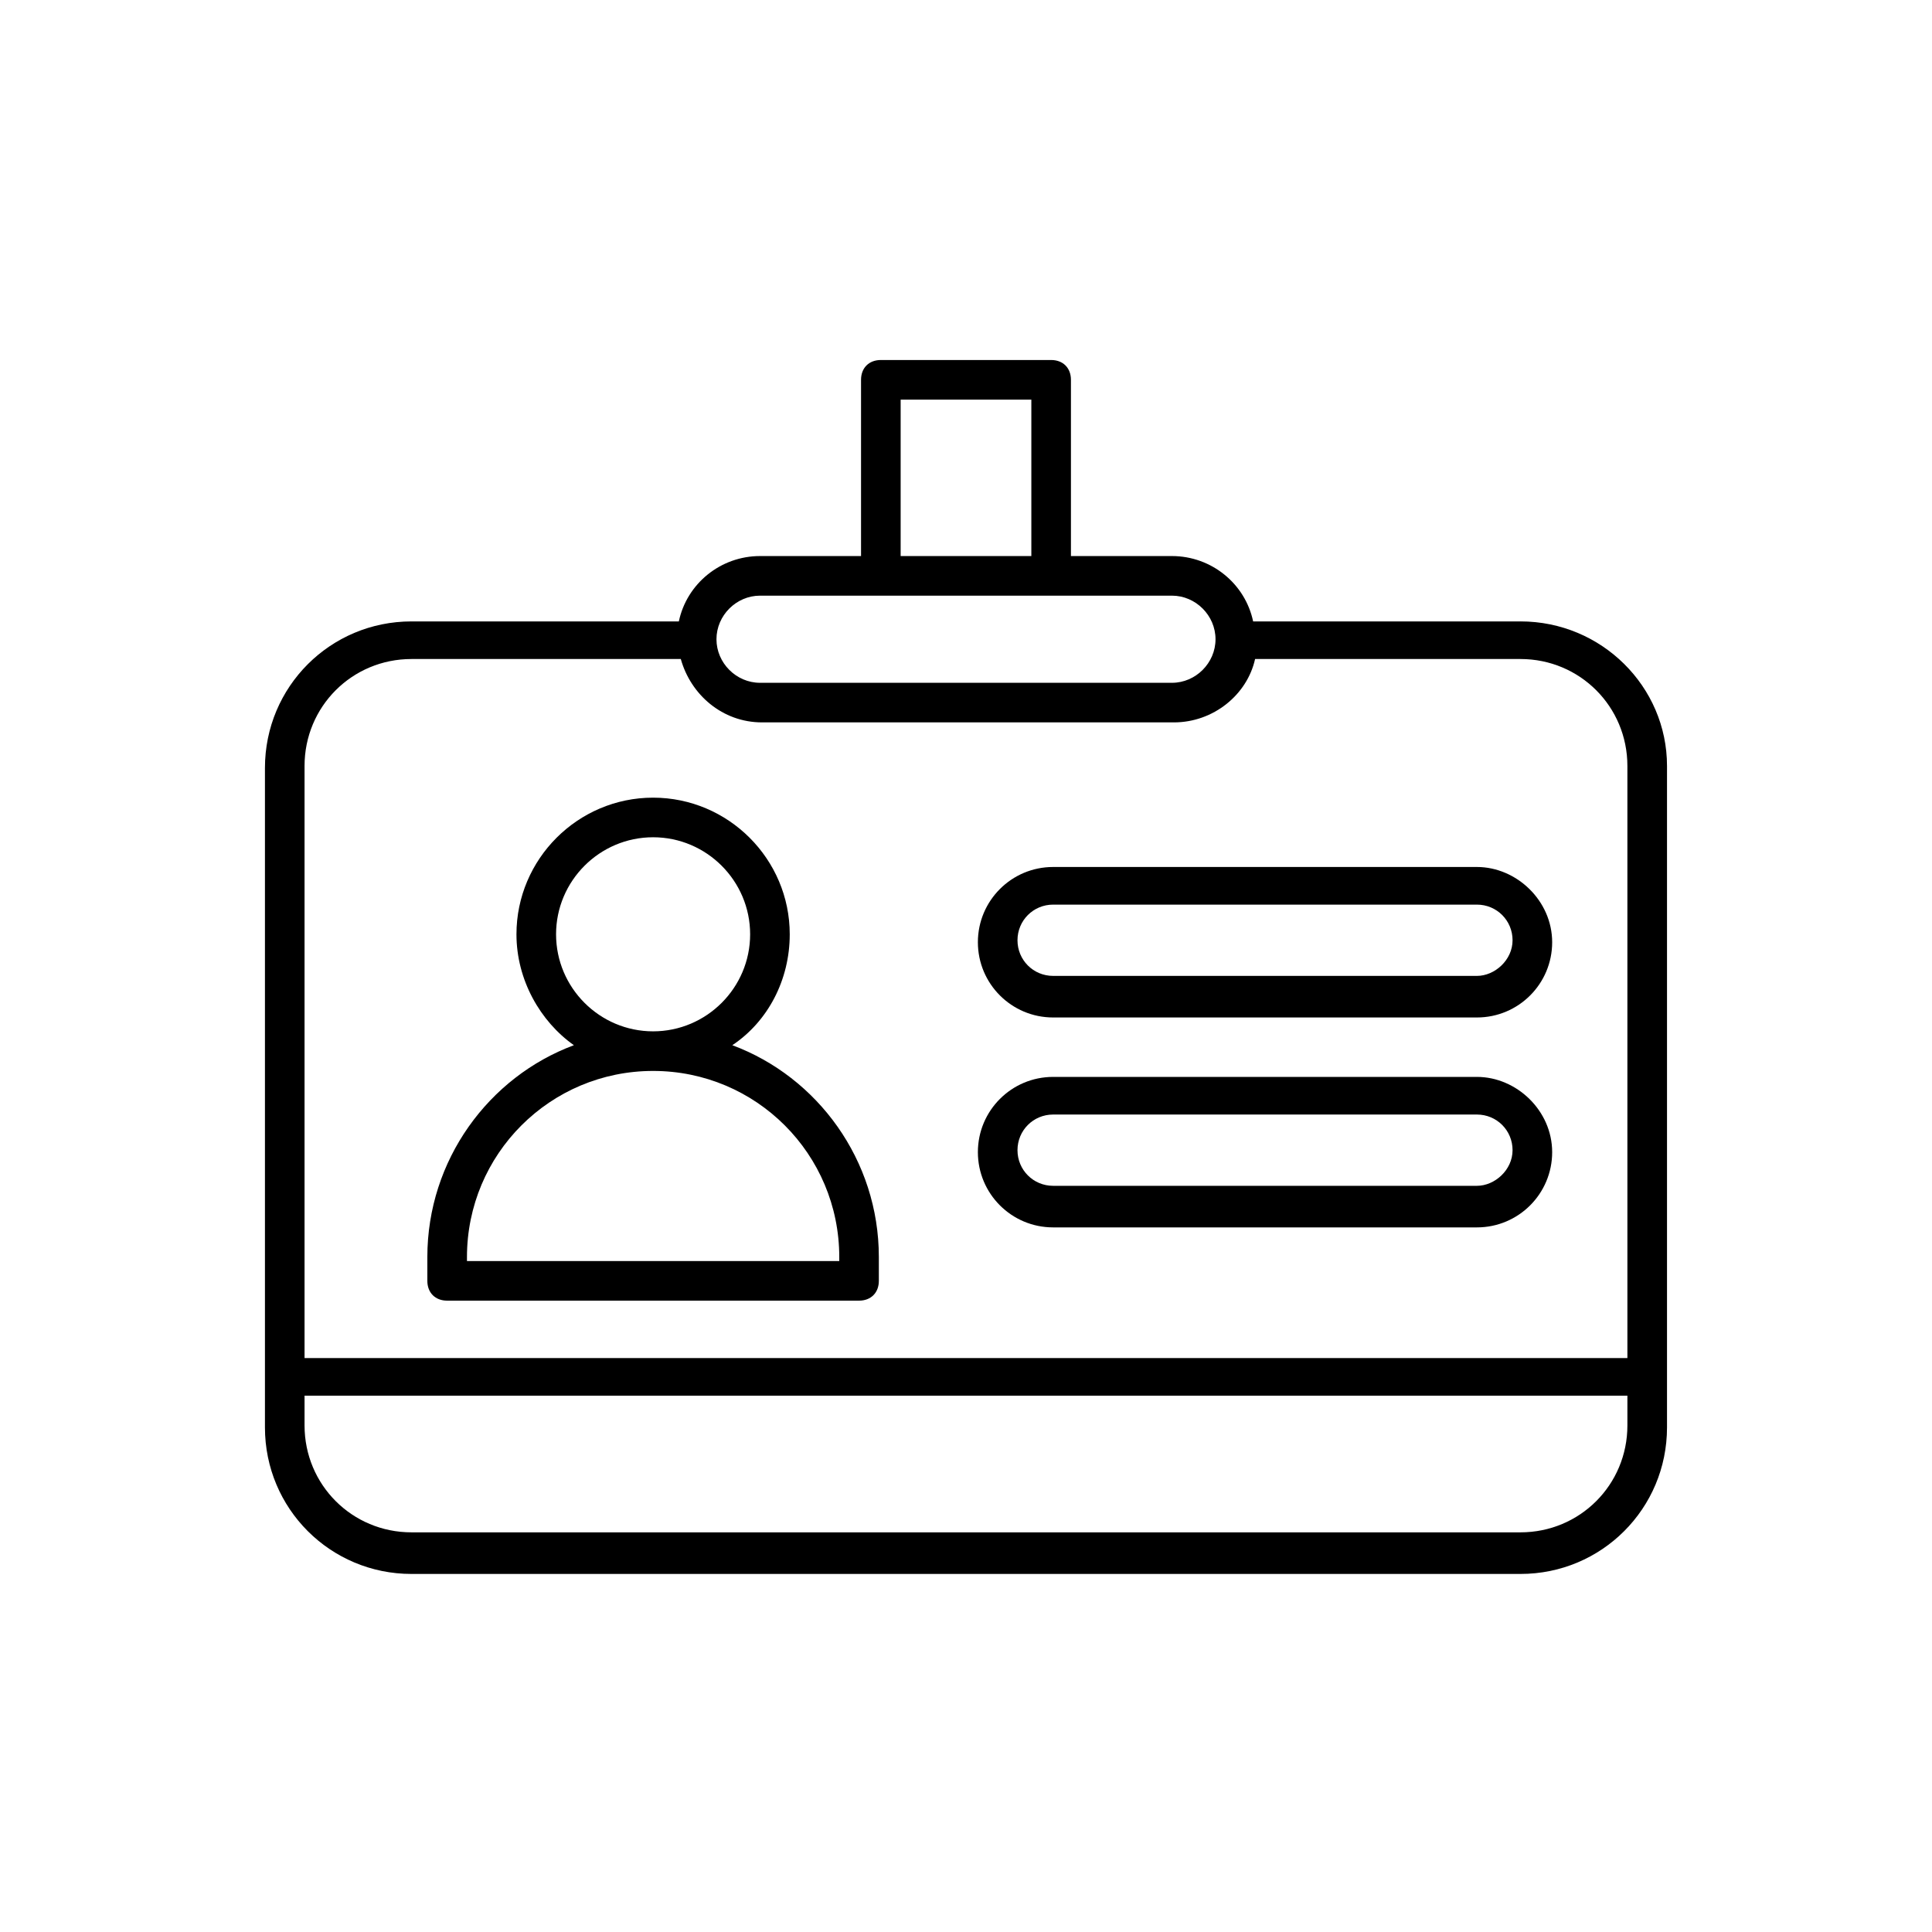 <?xml version="1.0" encoding="UTF-8"?>
<!-- Uploaded to: SVG Repo, www.svgrepo.com, Generator: SVG Repo Mixer Tools -->
<svg fill="#000000" width="800px" height="800px" version="1.1" viewBox="144 144 512 512" xmlns="http://www.w3.org/2000/svg">
 <g>
  <path d="m546.94 308.68h-70.848c-2.098-9.973-11.02-17.32-21.516-17.32h-26.766v-46.707c0-3.148-2.098-5.246-5.246-5.246h-45.133c-3.148 0-5.246 2.098-5.246 5.246v46.707h-26.766c-10.496 0-19.418 7.348-21.516 17.32h-70.852c-21.516 0-38.836 17.32-38.836 38.836v174.76c0 21.516 17.32 38.836 38.836 38.836h293.89c21.516 0 38.836-17.32 38.836-38.836v-175.29c0-20.992-17.316-38.309-38.836-38.309zm-164.26-58.777h34.637v41.461h-34.637zm-37.262 51.953h109.16c6.297 0 11.547 5.246 11.547 11.547 0 6.297-5.246 11.547-11.547 11.547h-109.16c-6.297 0-11.547-5.246-11.547-11.547 0.004-6.297 5.25-11.547 11.547-11.547zm201.52 248.23h-293.89c-15.742 0-28.34-12.594-28.34-28.34v-7.871h350.57v7.871c0 15.746-12.594 28.34-28.34 28.34zm28.34-46.18h-350.57v-156.92c0-15.742 12.594-28.34 28.34-28.34h71.371c2.625 9.445 11.02 16.793 21.516 16.793h109.16c10.496 0 19.418-7.348 21.516-16.793h70.324c15.742 0 28.34 12.594 28.34 28.34z"/>
  <path d="m338.07 420.99c9.445-6.297 15.219-17.32 15.219-29.391 0-19.941-16.27-36.211-36.211-36.211s-36.211 16.27-36.211 36.211c0 12.07 6.297 23.09 15.219 29.391-22.566 8.398-38.836 30.438-38.836 56.152v6.297c0 3.148 2.098 5.246 5.246 5.246h109.16c3.148 0 5.246-2.098 5.246-5.246v-6.297c0.004-25.715-16.266-47.758-38.832-56.152zm-46.707-29.391c0-14.168 11.547-25.715 25.715-25.715s25.715 11.547 25.715 25.715c0 14.168-11.547 25.715-25.715 25.715s-25.715-11.547-25.715-25.715zm75.047 86.594h-98.66v-1.051c0-27.289 22.043-49.332 49.332-49.332 27.289 0 49.332 22.043 49.332 49.332z"/>
  <path d="m535.4 373.76h-112.31c-11.02 0-19.941 8.922-19.941 19.941s8.922 19.941 19.941 19.941h112.31c11.02 0 19.941-8.922 19.941-19.941s-9.445-19.941-19.941-19.941zm0 28.863h-112.31c-5.246 0-9.445-4.199-9.445-9.445 0-5.246 4.199-9.445 9.445-9.445h112.31c5.246 0 9.445 4.199 9.445 9.445 0 5.25-4.723 9.445-9.445 9.445z"/>
  <path d="m535.4 429.39h-112.31c-11.02 0-19.941 8.922-19.941 19.941s8.922 19.941 19.941 19.941h112.31c11.02 0 19.941-8.922 19.941-19.941s-9.445-19.941-19.941-19.941zm0 28.863h-112.31c-5.246 0-9.445-4.199-9.445-9.445 0-5.246 4.199-9.445 9.445-9.445h112.31c5.246 0 9.445 4.199 9.445 9.445 0 5.25-4.723 9.445-9.445 9.445z"/>
 </g>
</svg>